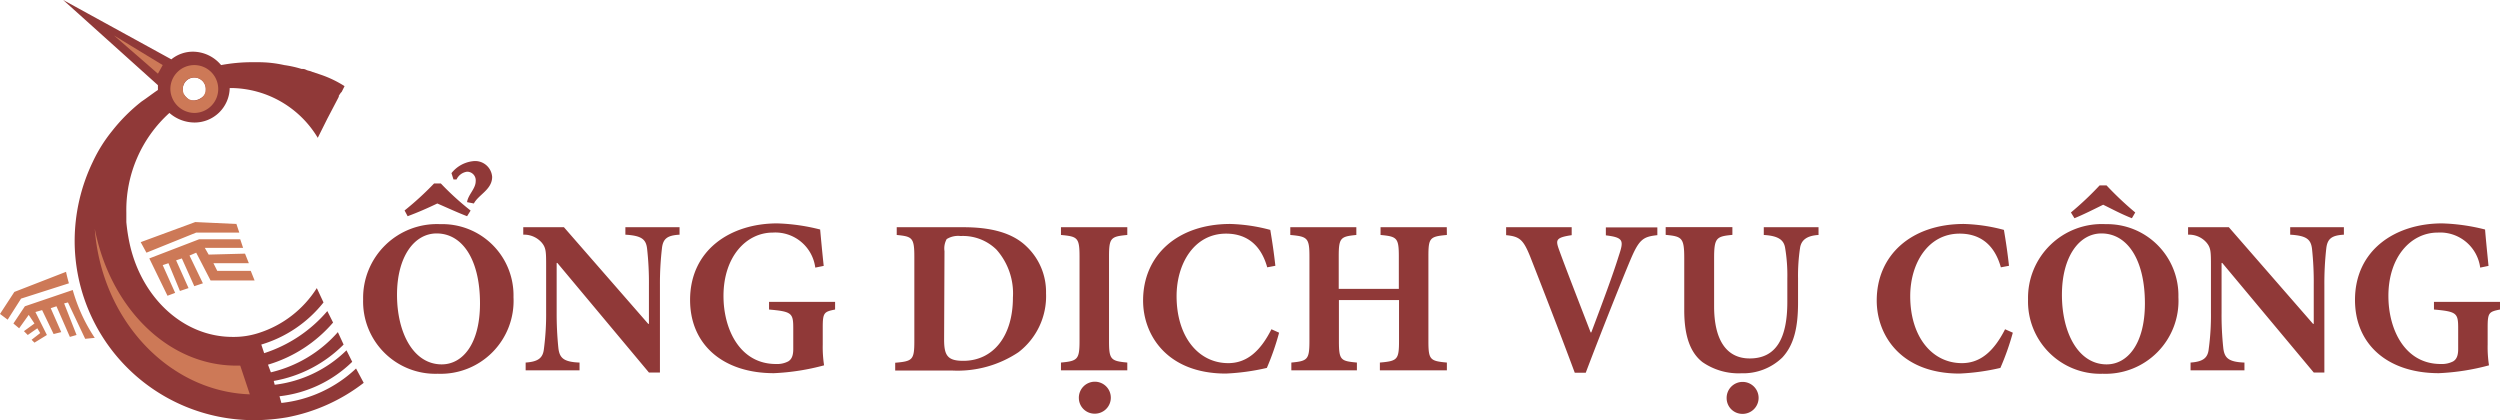 <svg xmlns="http://www.w3.org/2000/svg" viewBox="0 0 261.2 43.9"><defs><style>.a{fill:#903938}</style></defs><path class="a" d="M37.2 38.5a13.45 13.45 0 0 1-7.8 3.6l-.2-.7a12.9 12.9 0 0 0 7.6-3.6l-.6-1.2a12.91 12.91 0 0 1-7.5 3.6l-.1-.4a13.6 13.6 0 0 0 7.3-3.8l-.6-1.3a13.4 13.4 0 0 1-7 4.2l-.3-.8a14.34 14.34 0 0 0 6.8-4.4l-.6-1.2a14.54 14.54 0 0 1-6.6 4.4l-.3-.9a13.07 13.07 0 0 0 6.5-4.4l-.7-1.5a11.21 11.21 0 0 1-6.1 4.7 8.42 8.42 0 0 1-2.7.4c-5.1 0-9.4-4-10.7-9.5a18.66 18.66 0 0 1-.4-2.5v-1a13.66 13.66 0 0 1 4.5-10.4 4 4 0 0 0 2.6 1A3.67 3.67 0 0 0 24 9.2h.3a10.68 10.68 0 0 1 8.9 5.2l1-2 1.1-2.1.1-.2V10l.2-.3.1-.1.3-.6a11.51 11.51 0 0 0-2.5-1.2l-.9-.3c-.2-.1-.4-.1-.6-.2s-.3-.1-.5-.1a11.63 11.63 0 0 0-1.8-.4 12.41 12.41 0 0 0-2.7-.3h-.6a17.61 17.61 0 0 0-3.3.3 3.86 3.86 0 0 0-2.9-1.4 3.57 3.57 0 0 0-2.3.8L6.6 0l9.9 8.9v.5c-.6.4-1.1.8-1.7 1.2a18.18 18.18 0 0 0-3.1 3.1 15.5 15.5 0 0 0-2 3.2 19.09 19.09 0 0 0-1.9 8.3 18.74 18.74 0 0 0 18.7 18.7 20.68 20.68 0 0 0 3.5-.3 18.82 18.82 0 0 0 8-3.6Zm-16.9-28H20c-.2 0-.3-.1-.5-.3l-.1-.1-.1-.1a.1.1 0 0 0-.1-.1.1.1 0 0 0-.1-.1v-.5a1.2 1.2 0 1 1 2.4 0v.3c0 .1-.1.2-.1.3a1.74 1.74 0 0 1-1.1.6Z"/><path d="m16.5 7.7-4.6-4L17 6.8Zm1.3 1.6a2.5 2.5 0 1 1 2.5 2.5 2.54 2.54 0 0 1-2.5-2.5Zm1.3 0a1.2 1.2 0 1 0 1.2-1.2 1.16 1.16 0 0 0-1.2 1.2Zm-4.4 16 .6 1.1 5.2-2.1H25l-.3-.9-4.3-.2Zm.9 1.7 1.9 3.9.8-.3-1.3-2.9.6-.2 1.2 2.9.9-.3-1.3-2.9.6-.2 1.3 2.9.9-.3-1.4-2.9.7-.3 1.5 2.9h4.6l-.4-1h-3.5l-.4-.8H26l-.4-1-3.8.1-.4-.7h4l-.3-.9h-4.3Zm-8.4 2.6c-.2-.7-.3-1.2-.3-1.2l-5.4 2.1L0 32.8l.8.6 1.4-2.2Zm17.5 8.6c-7.2 0-13.2-6.1-14.8-14.3.7 9.5 7.7 17 16.2 17.3l-1-3ZM2.6 32l-1.2 1.8.6.5 1-1.4.6.9-1.1.8.4.4 1-.7.3.5-.9.7.3.3 1.3-.8-1.2-2.4.7-.2 1.2 2.5.8-.2-1.1-2.5.6-.2 1.4 3.2.7-.2-1.3-3.3.4-.1 1.8 3.8 1-.1a17.53 17.53 0 0 1-2.3-5Z" style="fill:#cd7957"/><g style="isolation:isolate"><path class="a" d="M53.65 31.05a7.62 7.62 0 0 1-7.91 8 7.55 7.55 0 0 1-7.8-7.77A7.71 7.71 0 0 1 46 23.42a7.44 7.44 0 0 1 7.65 7.63Zm-12.17-.25c0 4 1.73 7.27 4.67 7.27 2.19 0 4-2.14 4-6.37 0-4.58-1.84-7.31-4.53-7.31-2.34 0-4.14 2.43-4.14 6.41Zm7.32-8.21c-1.06-.41-2-.85-3.11-1.33-1 .48-2 .92-3.1 1.33l-.32-.6a31.26 31.26 0 0 0 3.08-2.82h.71A29.33 29.33 0 0 0 49.17 22Zm0-1.47c.09-.76.9-1.4.9-2.18a.9.9 0 0 0-.9-1 1.42 1.42 0 0 0-1.1.81h-.32l-.21-.66a3.33 3.33 0 0 1 2.25-1.25 1.78 1.78 0 0 1 2 1.64c0 1.33-1.43 1.86-1.91 2.78ZM71 24.52c-1.25.07-1.73.39-1.84 1.43a32.16 32.16 0 0 0-.21 3.84v9.13H67.8l-9.57-11.45h-.07v5.15a35.35 35.35 0 0 0 .18 3.75c.12 1 .51 1.45 2.21 1.51v.81h-5.63v-.81c1.29-.09 1.81-.46 1.91-1.44a27.74 27.74 0 0 0 .23-3.82v-4.78c0-1.52 0-1.94-.46-2.49a2.44 2.44 0 0 0-1.93-.83v-.78h4.25l8.81 10.1h.07v-4.05a31.86 31.86 0 0 0-.19-3.79c-.11-1-.57-1.38-2.27-1.48v-.78H71ZM87.25 32.34c-1.15.23-1.29.32-1.29 1.86V36a12.6 12.6 0 0 0 .14 2.17 24 24 0 0 1-5.24.82c-5.34 0-8.76-3-8.76-7.65 0-5.25 4.25-8 9.1-8a20.38 20.38 0 0 1 4.49.64c.07.78.18 2 .37 3.8l-.88.18a4.21 4.21 0 0 0-4.44-3.66c-2.75 0-5.15 2.49-5.15 6.63 0 3.47 1.71 7.1 5.48 7.1a2.5 2.5 0 0 0 1.28-.27c.35-.21.53-.58.53-1.29v-2.13c0-1.61-.11-1.79-2.53-2v-.8h6.9ZM100.64 23.74c2.9 0 5.13.58 6.6 2a6.55 6.55 0 0 1 2.05 4.9 7.37 7.37 0 0 1-2.88 6.16 11.45 11.45 0 0 1-7 1.91h-5.88v-.81c1.82-.16 2-.29 2-2.27v-8.81c0-2-.23-2.11-1.84-2.27v-.81Zm-2 11.73c0 1.66.35 2.23 2 2.23 3.08 0 5.19-2.51 5.19-6.62a6.88 6.88 0 0 0-1.72-5 5 5 0 0 0-3.75-1.42 2.27 2.27 0 0 0-1.45.32 2 2 0 0 0-.23 1.26ZM110.85 38.69v-.81c1.73-.16 1.94-.32 1.94-2.25v-8.81c0-2-.21-2.11-1.94-2.27v-.81h6.93v.81c-1.73.16-1.91.3-1.91 2.27v8.81c0 1.93.18 2.09 1.91 2.25v.81Zm1.87 2.92a1.67 1.67 0 1 1 1.63 1.61 1.64 1.64 0 0 1-1.63-1.61ZM133.64 34.76a27 27 0 0 1-1.28 3.68 23.37 23.37 0 0 1-4.28.59c-6.12 0-8.65-4-8.65-7.63 0-4.74 3.61-8 9.11-8a17.79 17.79 0 0 1 4.18.62c.21 1.26.37 2.32.53 3.75l-.85.16c-.76-2.72-2.53-3.52-4.3-3.52-3.33 0-5.17 3.13-5.17 6.53 0 4.23 2.27 7 5.4 7 1.91 0 3.34-1.21 4.51-3.54ZM151.17 24.55c-1.79.16-1.93.3-1.93 2.25v8.85c0 1.94.18 2.07 1.93 2.23v.81h-7v-.81c1.82-.16 2-.29 2-2.25v-4.28h-6.28v4.28c0 2 .18 2.09 1.88 2.25v.81h-6.85v-.81c1.68-.16 1.89-.29 1.89-2.25V26.8c0-1.95-.21-2.09-2-2.25v-.81h6.9v.81c-1.66.16-1.84.3-1.84 2.25v3.38h6.28V26.8c0-1.95-.19-2.09-1.91-2.25v-.81h6.92ZM173.16 24.57c-1.5.16-1.91.44-2.83 2.62-.76 1.8-2.85 7-4.65 11.75h-1.15c-1.56-4.21-3.72-9.75-4.66-12.14-.72-1.77-1.09-2.09-2.51-2.23v-.83h6.85v.83c-1.68.25-1.68.51-1.33 1.5.66 1.84 2.48 6.5 3.31 8.66h.07c1.26-3.35 2.25-6 2.87-8 .53-1.59.53-1.91-1.35-2.14v-.83h5.38ZM190 24.55c-1.24.07-1.81.55-1.93 1.35a19.38 19.38 0 0 0-.21 3.2v2.51c0 2.43-.36 4.37-1.65 5.75a5.88 5.88 0 0 1-4.27 1.64 6.62 6.62 0 0 1-4.07-1.17c-1.28-1-1.9-2.74-1.9-5.43V27c0-2.16-.23-2.3-1.94-2.46v-.81H181v.81c-1.68.16-1.91.3-1.91 2.46v5c0 3.45 1.24 5.45 3.72 5.45 2.74 0 3.93-2.07 3.93-5.91V29.1a17.51 17.51 0 0 0-.23-3.2c-.13-.8-.66-1.26-2.23-1.35v-.81H190Zm-9.6 17.08a1.67 1.67 0 1 1 1.6 1.61 1.64 1.64 0 0 1-1.6-1.61ZM210.3 34.76a27 27 0 0 1-1.3 3.68 23.1 23.1 0 0 1-4.27.59c-6.12 0-8.65-4-8.65-7.63 0-4.74 3.61-8 9.11-8a17.79 17.79 0 0 1 4.18.62c.21 1.26.37 2.32.53 3.75l-.85.16c-.76-2.72-2.53-3.52-4.3-3.52-3.33 0-5.17 3.13-5.17 6.53 0 4.23 2.27 7 5.4 7 1.91 0 3.33-1.21 4.51-3.54ZM227.6 31.05a7.62 7.62 0 0 1-7.91 8 7.55 7.55 0 0 1-7.8-7.77 7.71 7.71 0 0 1 8.11-7.86 7.45 7.45 0 0 1 7.6 7.63Zm-12.17-.25c0 4 1.73 7.27 4.67 7.27 2.18 0 4-2.14 4-6.37 0-4.58-1.84-7.31-4.54-7.31-2.33 0-4.13 2.43-4.13 6.41Zm7.31-8c-1.08-.42-2-.92-3-1.41-1 .49-2 1-3 1.41l-.37-.6a32.77 32.77 0 0 0 3-2.83h.72a33.82 33.82 0 0 0 3 2.83ZM244.89 24.52c-1.24.07-1.72.39-1.84 1.43a32.94 32.94 0 0 0-.2 3.84v9.13h-1.11l-9.56-11.45h-.07v5.15a32.71 32.71 0 0 0 .18 3.75c.12 1 .51 1.45 2.21 1.51v.81h-5.63v-.81c1.28-.09 1.81-.46 1.9-1.44a26.17 26.17 0 0 0 .23-3.82v-4.78c0-1.52 0-1.94-.46-2.49a2.41 2.41 0 0 0-1.93-.83v-.78h4.26l8.8 10.1h.07v-4.05a32.7 32.7 0 0 0-.18-3.79c-.12-1-.58-1.38-2.28-1.48v-.78h5.61ZM261.2 32.34c-1.15.23-1.29.32-1.29 1.86V36a12.6 12.6 0 0 0 .14 2.17 24 24 0 0 1-5.24.82c-5.34 0-8.76-3-8.76-7.65 0-5.25 4.25-8 9.1-8a20.38 20.38 0 0 1 4.49.64c.06.78.18 2 .36 3.8l-.87.18a4.22 4.22 0 0 0-4.44-3.66c-2.76 0-5.15 2.49-5.15 6.63 0 3.47 1.7 7.1 5.47 7.1a2.57 2.57 0 0 0 1.29-.27c.35-.21.53-.58.53-1.29v-2.13c0-1.61-.11-1.79-2.53-2v-.8h6.9Z"/></g></svg>